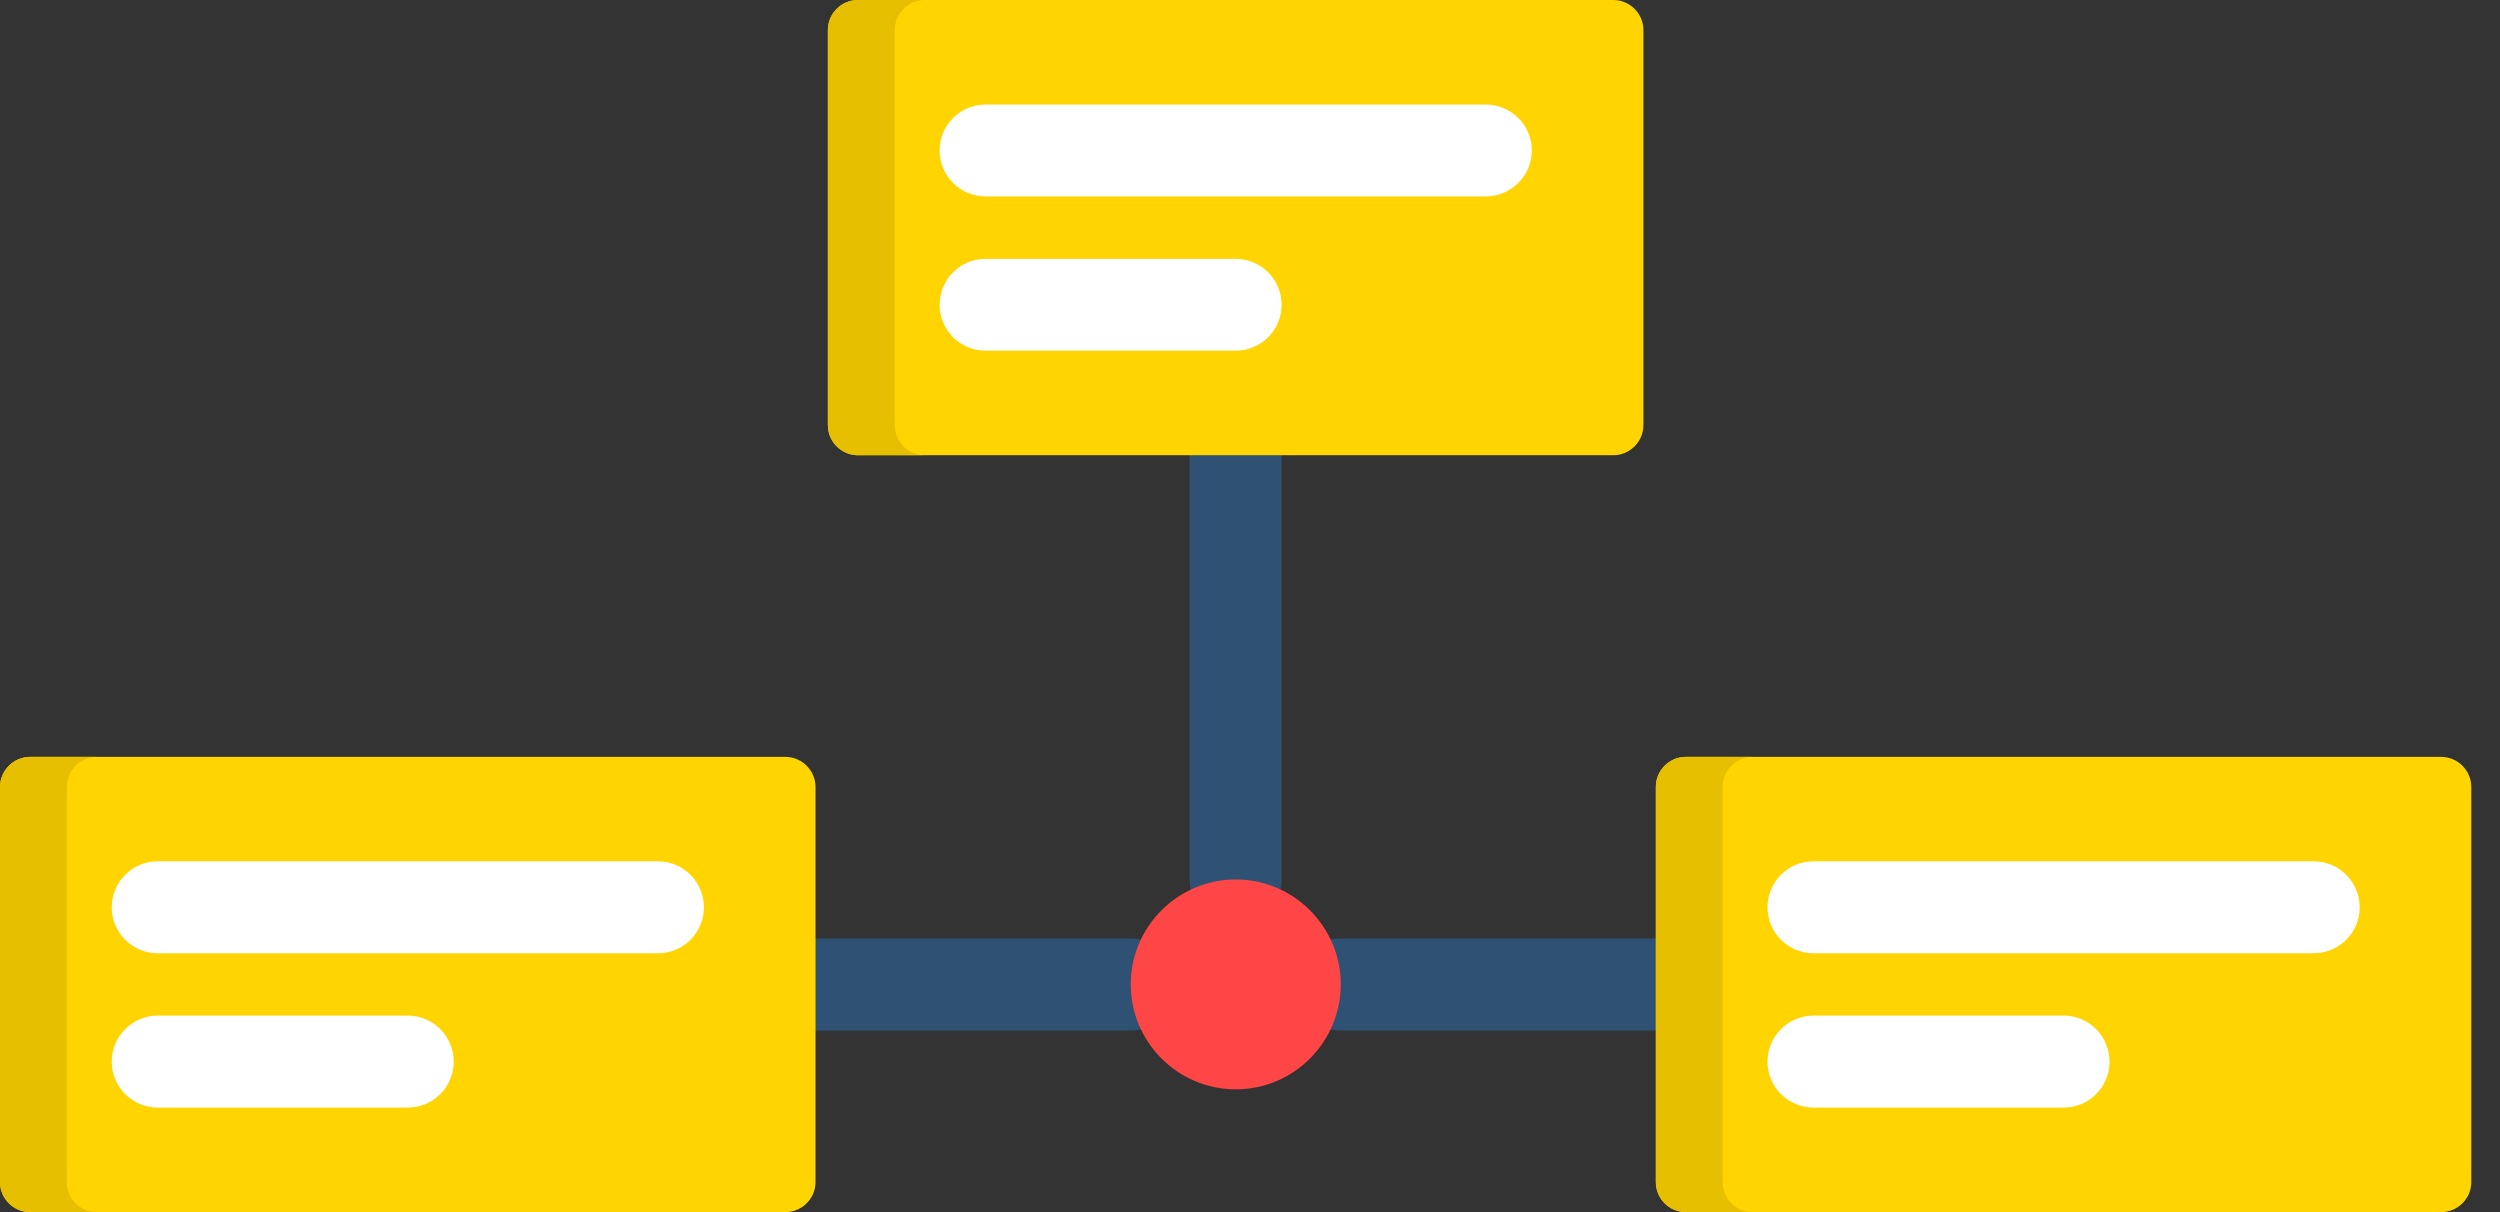 <?xml version="1.0" encoding="UTF-8"?> <svg xmlns="http://www.w3.org/2000/svg" width="33" height="16" viewBox="0 0 33 16" fill="none"><rect x="0" y="0" width="33" height="16" fill="#333333" stroke="none"/><path d="M10.764 13.603C10.429 13.603 10.156 13.33 10.156 12.995C10.156 12.659 10.429 12.389 10.764 12.389H14.924C15.259 12.389 15.532 12.66 15.532 12.995C15.532 13.329 15.259 13.603 14.924 13.603H10.764ZM16.917 11.611C16.917 11.946 16.646 12.216 16.311 12.216C15.976 12.216 15.703 11.946 15.703 11.611V6.008C15.703 5.674 15.975 5.4 16.311 5.4C16.646 5.4 16.917 5.673 16.917 6.008V11.611ZM17.697 13.603C17.362 13.603 17.089 13.33 17.089 12.995C17.089 12.659 17.361 12.389 17.697 12.389H21.857C22.192 12.389 22.463 12.66 22.463 12.995C22.463 13.329 22.192 13.603 21.857 13.603H17.697Z" fill="#2F5274"></path><path fill-rule="evenodd" clip-rule="evenodd" d="M22.252 9.991H32.225C32.442 9.991 32.621 10.171 32.621 10.387V15.604C32.621 15.821 32.442 16 32.225 16H22.252C22.034 16 21.857 15.821 21.857 15.604V10.387C21.857 10.171 22.034 9.991 22.252 9.991ZM0.396 9.991H10.369C10.585 9.991 10.765 10.171 10.765 10.387V15.604C10.765 15.821 10.585 16 10.369 16H0.396C0.179 16 0 15.821 0 15.604V10.387C0.001 10.171 0.179 9.991 0.396 9.991ZM11.324 0H21.297C21.514 0 21.693 0.179 21.693 0.396V5.613C21.693 5.829 21.514 6.009 21.297 6.009H11.324C11.107 6.009 10.928 5.829 10.928 5.613V0.396C10.928 0.179 11.107 0 11.324 0Z" fill="#FFD400"></path><path d="M13.009 4.629C12.674 4.629 12.403 4.358 12.403 4.023C12.403 3.688 12.674 3.417 13.009 3.417H16.312C16.646 3.417 16.917 3.688 16.917 4.023C16.917 4.358 16.646 4.629 16.312 4.629H13.009ZM23.937 12.583C23.602 12.583 23.331 12.312 23.331 11.977C23.331 11.642 23.602 11.369 23.937 11.369H30.54C30.875 11.369 31.148 11.642 31.148 11.977C31.148 12.312 30.876 12.583 30.54 12.583H23.937ZM23.937 14.62C23.602 14.62 23.331 14.349 23.331 14.014C23.331 13.68 23.602 13.406 23.937 13.406H27.24C27.575 13.406 27.846 13.679 27.846 14.014C27.846 14.35 27.575 14.62 27.24 14.62H23.937ZM2.08 12.583C1.747 12.583 1.475 12.312 1.475 11.977C1.475 11.642 1.747 11.369 2.08 11.369H8.686C9.02 11.369 9.292 11.642 9.292 11.977C9.292 12.312 9.02 12.583 8.686 12.583H2.08ZM2.08 14.62C1.747 14.62 1.475 14.349 1.475 14.014C1.475 13.68 1.747 13.406 2.08 13.406H5.383C5.718 13.406 5.989 13.679 5.989 14.014C5.989 14.35 5.718 14.62 5.383 14.62H2.08ZM13.009 2.593C12.674 2.593 12.403 2.321 12.403 1.986C12.403 1.65 12.674 1.38 13.009 1.38H19.612C19.947 1.38 20.22 1.651 20.22 1.986C20.22 2.32 19.947 2.593 19.612 2.593H13.009Z" fill="white"></path><path fill-rule="evenodd" clip-rule="evenodd" d="M16.312 14.379C17.076 14.379 17.698 13.757 17.698 12.993C17.698 12.232 17.076 11.609 16.312 11.609C15.548 11.609 14.926 12.232 14.926 12.993C14.926 13.758 15.548 14.379 16.312 14.379Z" fill="#FF4646"></path><path fill-rule="evenodd" clip-rule="evenodd" d="M0.396 9.991H1.278C1.059 9.991 0.882 10.171 0.882 10.387V15.604C0.882 15.821 1.059 16 1.278 16H0.396C0.179 16 0 15.821 0 15.604V10.387C0.001 10.171 0.179 9.991 0.396 9.991ZM22.252 9.991H23.133C22.916 9.991 22.739 10.171 22.739 10.387V15.604C22.739 15.821 22.916 16 23.133 16H22.252C22.034 16 21.857 15.821 21.857 15.604V10.387C21.857 10.171 22.034 9.991 22.252 9.991ZM11.324 0H12.204C11.988 0 11.811 0.179 11.811 0.396V5.613C11.811 5.829 11.988 6.009 12.204 6.009H11.324C11.105 6.009 10.928 5.829 10.928 5.613V0.396C10.928 0.179 11.105 0 11.324 0Z" fill="#E6BF00"></path></svg> 